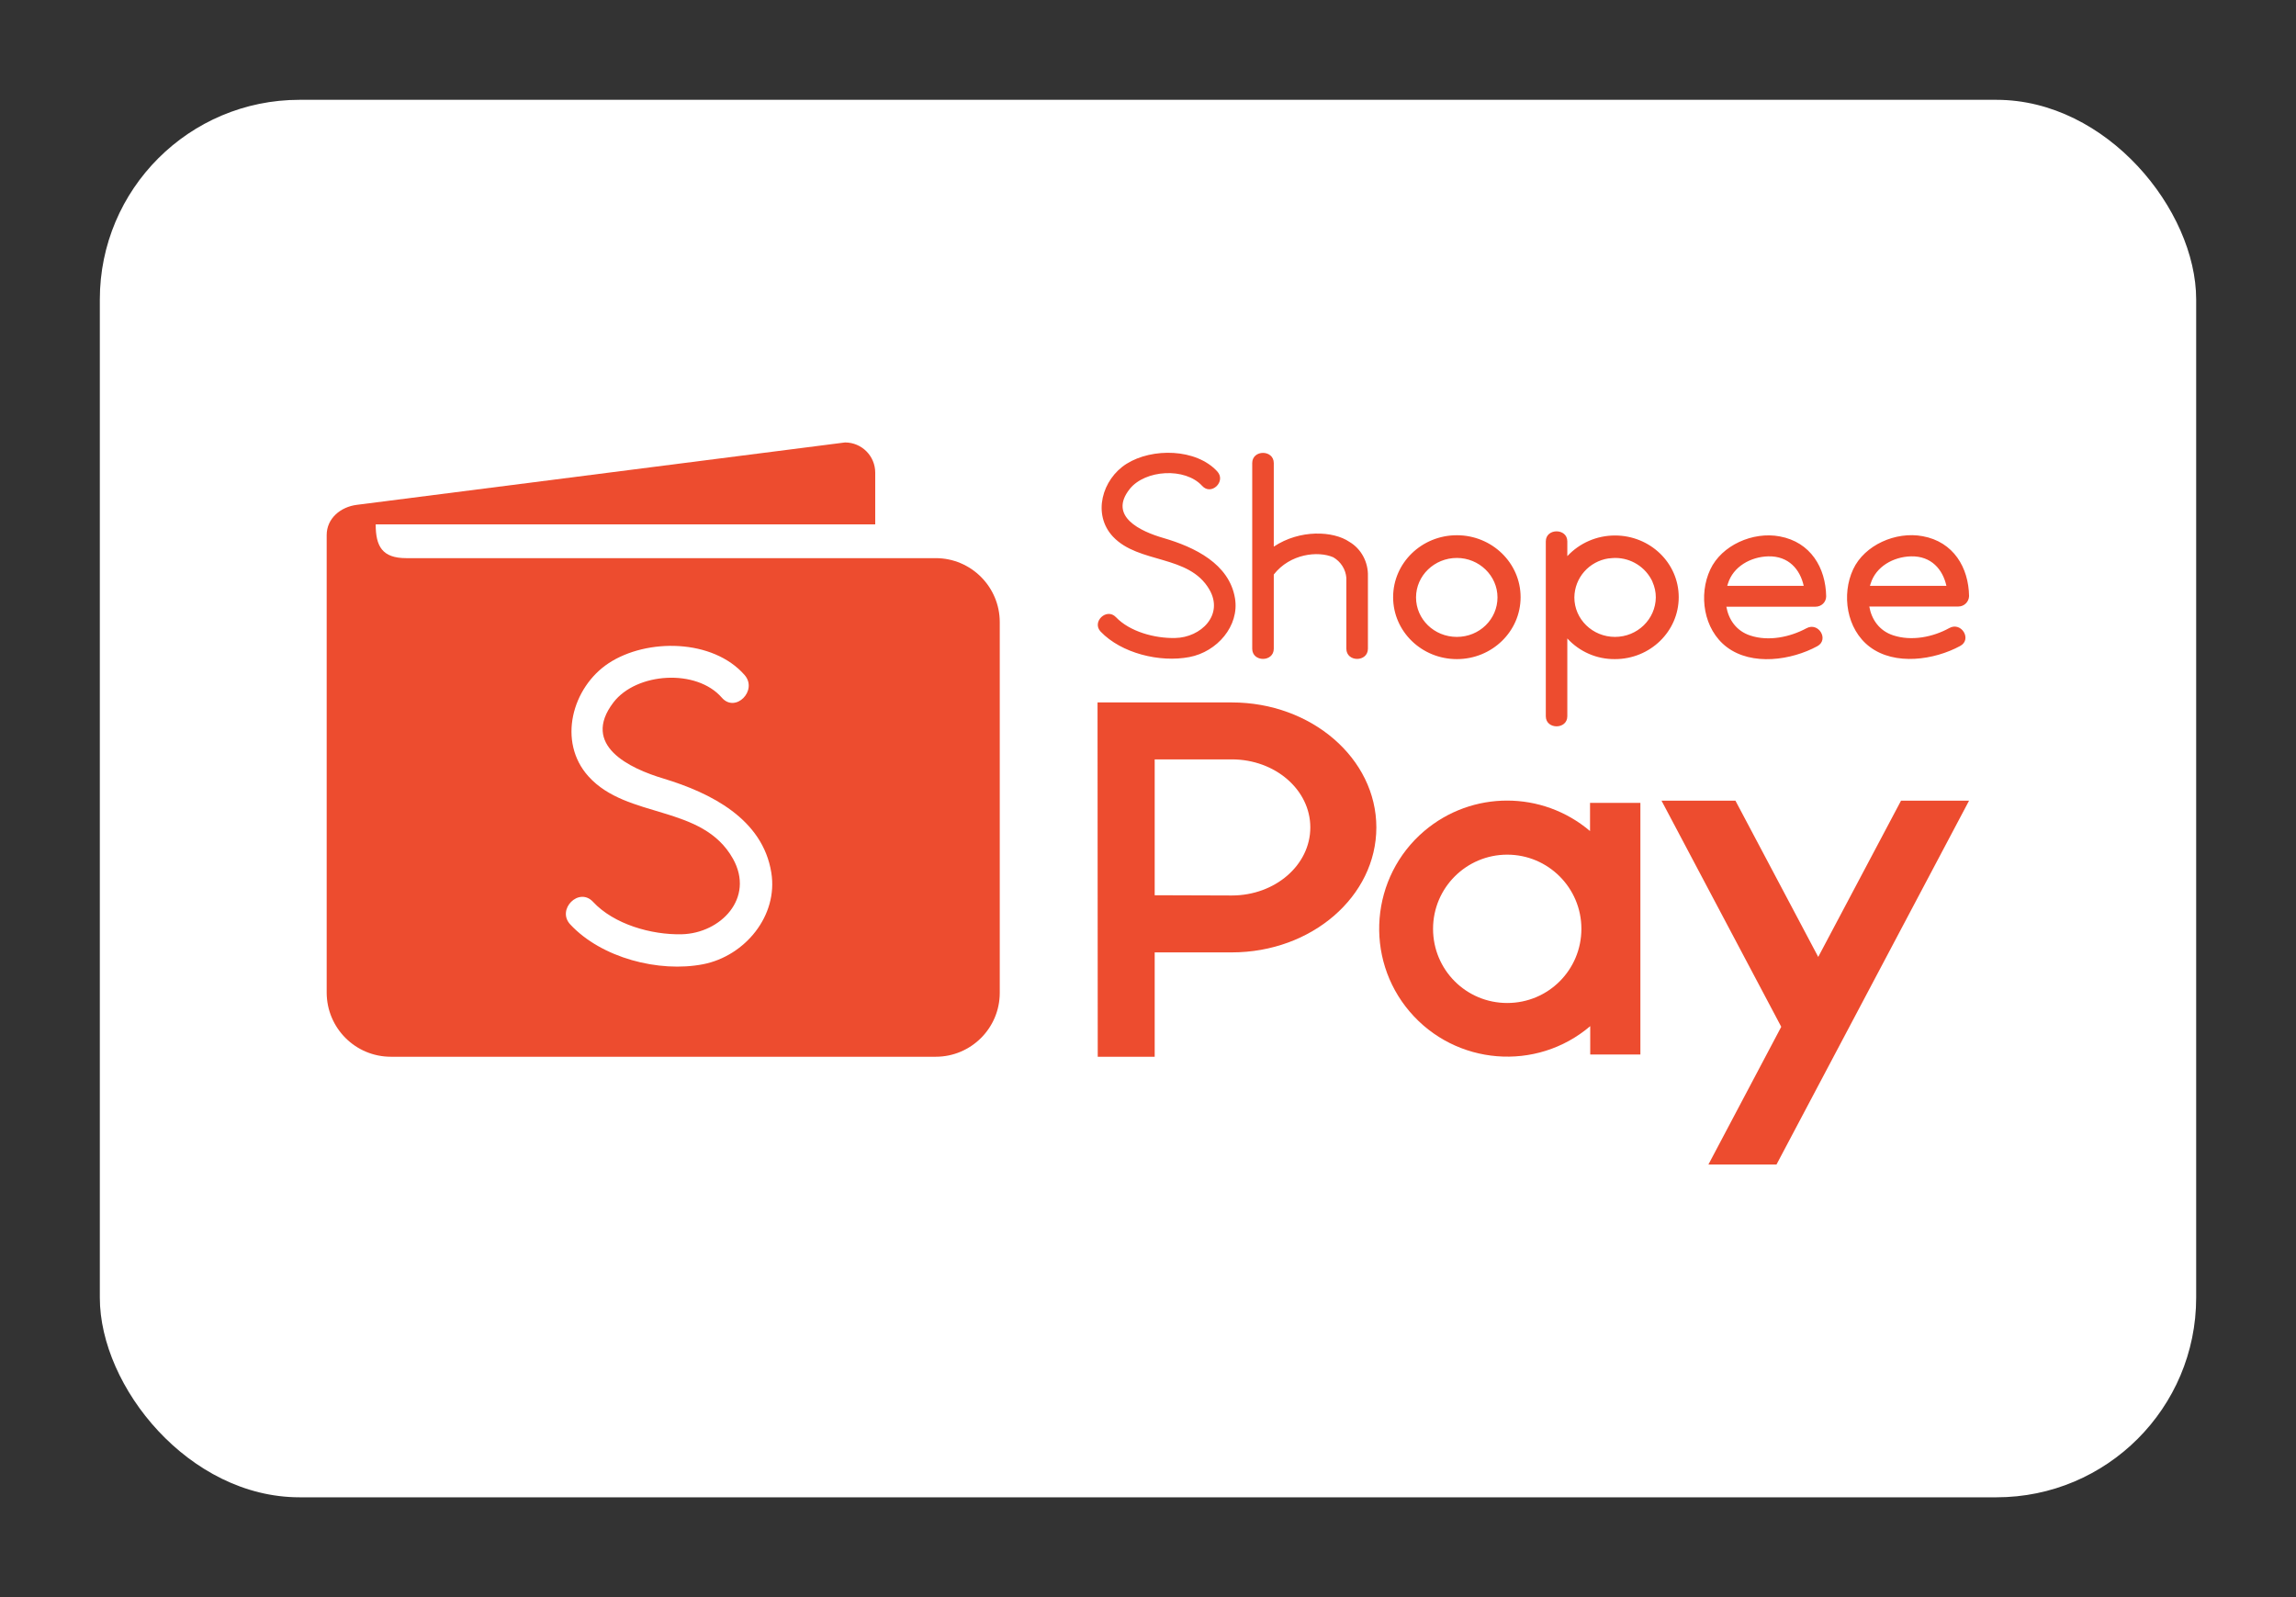 <svg width="46" height="32" viewBox="0 0 46 32" fill="none" xmlns="http://www.w3.org/2000/svg">
<rect x="0" y="0" width="46" height="32" fill="#333333" stroke="none"/>
<rect x="2" y="2" width="42" height="28" rx="4" fill="white"/>
<path fill-rule="evenodd" clip-rule="evenodd" d="M14.09 19.319C13.199 19.492 12.049 19.192 11.426 18.523C11.144 18.224 11.599 17.765 11.881 18.069C12.299 18.519 13.049 18.733 13.658 18.719C14.435 18.701 15.126 17.996 14.685 17.206C14.071 16.11 12.567 16.419 11.79 15.556C11.163 14.86 11.463 13.77 12.194 13.288C12.962 12.783 14.285 12.801 14.917 13.524C15.189 13.833 14.735 14.292 14.462 13.979C13.953 13.392 12.749 13.474 12.29 14.074C11.635 14.933 12.612 15.397 13.299 15.601C14.239 15.887 15.28 16.406 15.453 17.483C15.594 18.351 14.921 19.155 14.09 19.319ZM8.14 11.183H18.748C19.457 11.183 20.03 11.761 20.03 12.465V19.892C20.03 20.601 19.453 21.173 18.748 21.173H7.831C7.122 21.173 6.549 20.601 6.545 19.892V10.72C6.545 10.388 6.822 10.156 7.149 10.115L16.93 8.865C17.267 8.865 17.535 9.138 17.535 9.47V10.506H7.527C7.527 10.947 7.658 11.183 8.14 11.183Z" fill="#ED4C2F"/>
<path fill-rule="evenodd" clip-rule="evenodd" d="M24.389 9.447C23.966 8.984 23.084 8.97 22.57 9.293C22.08 9.602 21.88 10.306 22.298 10.752C22.816 11.302 23.82 11.106 24.229 11.811C24.525 12.32 24.061 12.774 23.543 12.783C23.134 12.792 22.634 12.656 22.357 12.365C22.171 12.17 21.866 12.461 22.052 12.656C22.466 13.088 23.234 13.279 23.829 13.165C24.384 13.06 24.834 12.542 24.743 11.988C24.629 11.297 23.934 10.961 23.307 10.779C22.852 10.647 22.198 10.347 22.634 9.797C22.943 9.411 23.743 9.361 24.084 9.734C24.266 9.938 24.57 9.647 24.389 9.447ZM27.406 11.547V12.997C27.406 13.27 26.974 13.27 26.974 12.997V11.579C26.961 11.406 26.861 11.252 26.711 11.165C26.406 11.034 25.847 11.093 25.52 11.511V12.997C25.52 13.27 25.088 13.27 25.088 12.997V9.279C25.088 9.006 25.52 9.006 25.52 9.279V10.952C26.047 10.602 26.715 10.638 27.034 10.856C27.274 10.997 27.415 11.265 27.406 11.547ZM34.605 11.738C34.61 11.72 34.615 11.706 34.619 11.693C34.724 11.352 35.074 11.156 35.428 11.147C35.837 11.138 36.065 11.411 36.137 11.738H34.605ZM36.587 11.947C36.578 11.379 36.278 10.861 35.655 10.747C35.119 10.647 34.492 10.924 34.265 11.411C34.028 11.915 34.128 12.611 34.596 12.965C35.101 13.347 35.892 13.229 36.41 12.947C36.651 12.815 36.433 12.456 36.192 12.588C35.864 12.765 35.433 12.856 35.065 12.733C34.787 12.642 34.633 12.415 34.587 12.156H36.373C36.492 12.156 36.587 12.065 36.587 11.947ZM37.464 11.738C37.469 11.724 37.473 11.706 37.478 11.693C37.583 11.352 37.932 11.156 38.287 11.147C38.696 11.138 38.923 11.411 38.996 11.738H37.464ZM39.45 11.943C39.441 11.374 39.141 10.856 38.519 10.743C37.982 10.643 37.355 10.92 37.128 11.406C36.892 11.911 36.992 12.606 37.46 12.96C37.964 13.342 38.755 13.224 39.273 12.942C39.514 12.811 39.296 12.451 39.055 12.583C38.728 12.765 38.296 12.851 37.928 12.729C37.651 12.638 37.496 12.411 37.451 12.152H39.237C39.35 12.152 39.446 12.061 39.45 11.943ZM29.188 11.179C28.738 11.179 28.37 11.533 28.37 11.97C28.37 12.406 28.733 12.761 29.188 12.761C29.642 12.761 30.002 12.406 30.002 11.97C30.002 11.533 29.633 11.179 29.188 11.179ZM29.188 13.206C28.483 13.206 27.911 12.652 27.911 11.965C27.911 11.279 28.483 10.724 29.188 10.724C29.892 10.724 30.465 11.279 30.465 11.965C30.465 12.652 29.892 13.206 29.188 13.206ZM32.356 12.761C31.906 12.761 31.542 12.406 31.542 11.97C31.547 11.574 31.838 11.247 32.228 11.188H32.238C32.279 11.184 32.319 11.179 32.36 11.179C32.678 11.179 32.969 11.361 33.106 11.652C33.106 11.652 33.106 11.652 33.106 11.656C33.151 11.756 33.174 11.861 33.174 11.97C33.169 12.406 32.806 12.761 32.356 12.761ZM32.356 10.729C31.992 10.729 31.647 10.879 31.401 11.143V10.847C31.401 10.579 30.97 10.579 30.97 10.847V14.351C30.97 14.62 31.401 14.62 31.401 14.351V12.792C31.647 13.06 31.992 13.21 32.356 13.206C33.06 13.206 33.633 12.652 33.633 11.965C33.633 11.279 33.06 10.729 32.356 10.729Z" fill="#ED4C2F"/>
<path fill-rule="evenodd" clip-rule="evenodd" d="M30.197 17.124C31.015 17.124 31.683 17.787 31.683 18.61C31.683 19.433 31.02 20.096 30.197 20.096C29.374 20.096 28.711 19.433 28.711 18.61C28.711 17.787 29.379 17.124 30.197 17.124ZM31.86 16.087H32.865V21.128H31.86V20.56C30.783 21.478 29.161 21.346 28.243 20.269C27.325 19.192 27.456 17.569 28.534 16.651C29.492 15.837 30.897 15.837 31.856 16.651V16.087H31.86ZM23.134 17.937V15.215H24.679C25.547 15.215 26.252 15.824 26.252 16.578C26.252 17.333 25.547 17.942 24.679 17.942L23.134 17.937ZM21.993 21.173H23.134V19.082H24.679C26.279 19.082 27.575 17.96 27.575 16.578C27.575 15.197 26.275 14.074 24.679 14.074H21.989L21.993 21.173ZM35.592 23.332H34.228L35.687 20.573L33.288 16.042H34.769L36.428 19.173L38.087 16.042H39.45L35.592 23.332Z" fill="#ED4C2F"/>
</svg>
